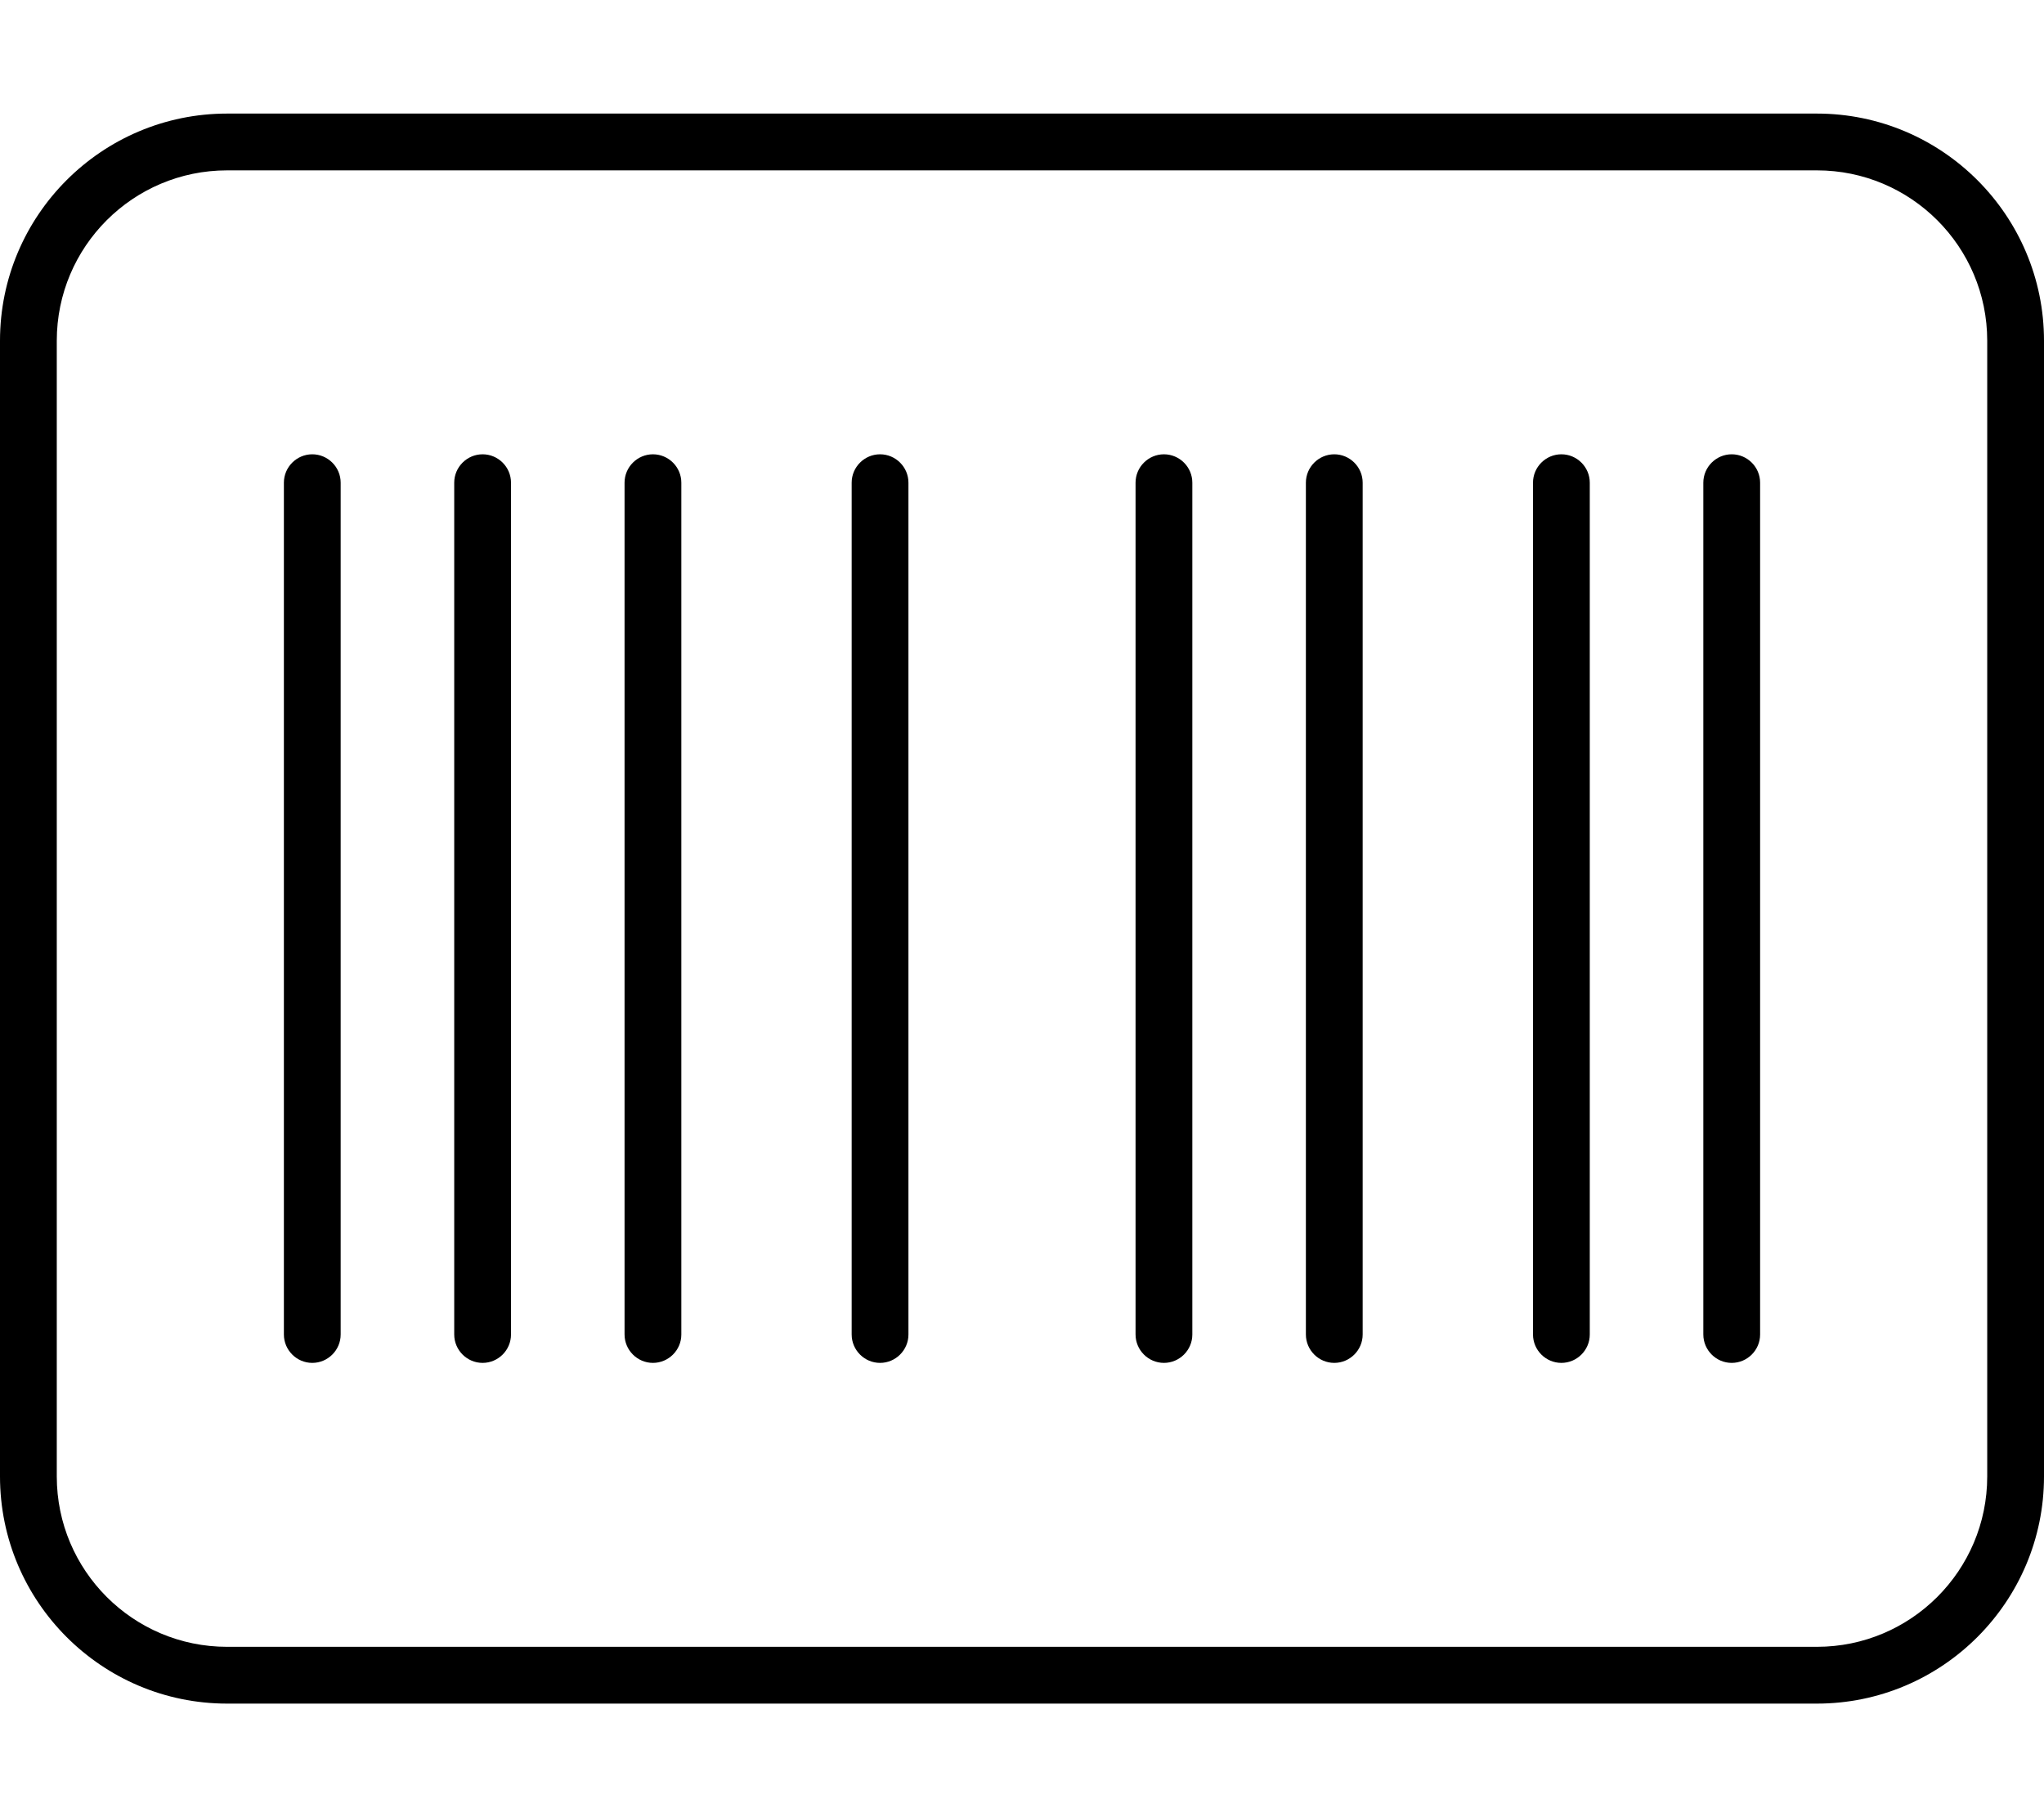 <svg xmlns="http://www.w3.org/2000/svg" viewBox="0 0 576 512"><!--! Font Awesome Pro 6.4.2 by @fontawesome - https://fontawesome.com License - https://fontawesome.com/license (Commercial License) Copyright 2023 Fonticons, Inc. --><path d="M512 48c26.5 0 48 21.5 48 48V416c0 26.5-21.5 48-48 48H64c-26.5 0-48-21.5-48-48V96c0-26.5 21.5-48 48-48H512zM64 32C28.7 32 0 60.7 0 96V416c0 35.3 28.7 64 64 64H512c35.3 0 64-28.7 64-64V96c0-35.3-28.7-64-64-64H64zM80 136V376c0 4.4 3.6 8 8 8s8-3.6 8-8V136c0-4.4-3.6-8-8-8s-8 3.6-8 8zm56-8c-4.4 0-8 3.6-8 8V376c0 4.4 3.6 8 8 8s8-3.6 8-8V136c0-4.4-3.6-8-8-8zm40 8V376c0 4.4 3.6 8 8 8s8-3.6 8-8V136c0-4.4-3.6-8-8-8s-8 3.6-8 8zm72-8c-4.4 0-8 3.6-8 8V376c0 4.4 3.6 8 8 8s8-3.6 8-8V136c0-4.4-3.6-8-8-8zm72 8V376c0 4.4 3.6 8 8 8s8-3.6 8-8V136c0-4.4-3.6-8-8-8s-8 3.6-8 8zm56-8c-4.4 0-8 3.6-8 8V376c0 4.4 3.6 8 8 8s8-3.6 8-8V136c0-4.4-3.6-8-8-8zm56 8V376c0 4.4 3.6 8 8 8s8-3.6 8-8V136c0-4.4-3.6-8-8-8s-8 3.6-8 8zm56-8c-4.4 0-8 3.6-8 8V376c0 4.4 3.6 8 8 8s8-3.6 8-8V136c0-4.4-3.6-8-8-8z"/></svg>